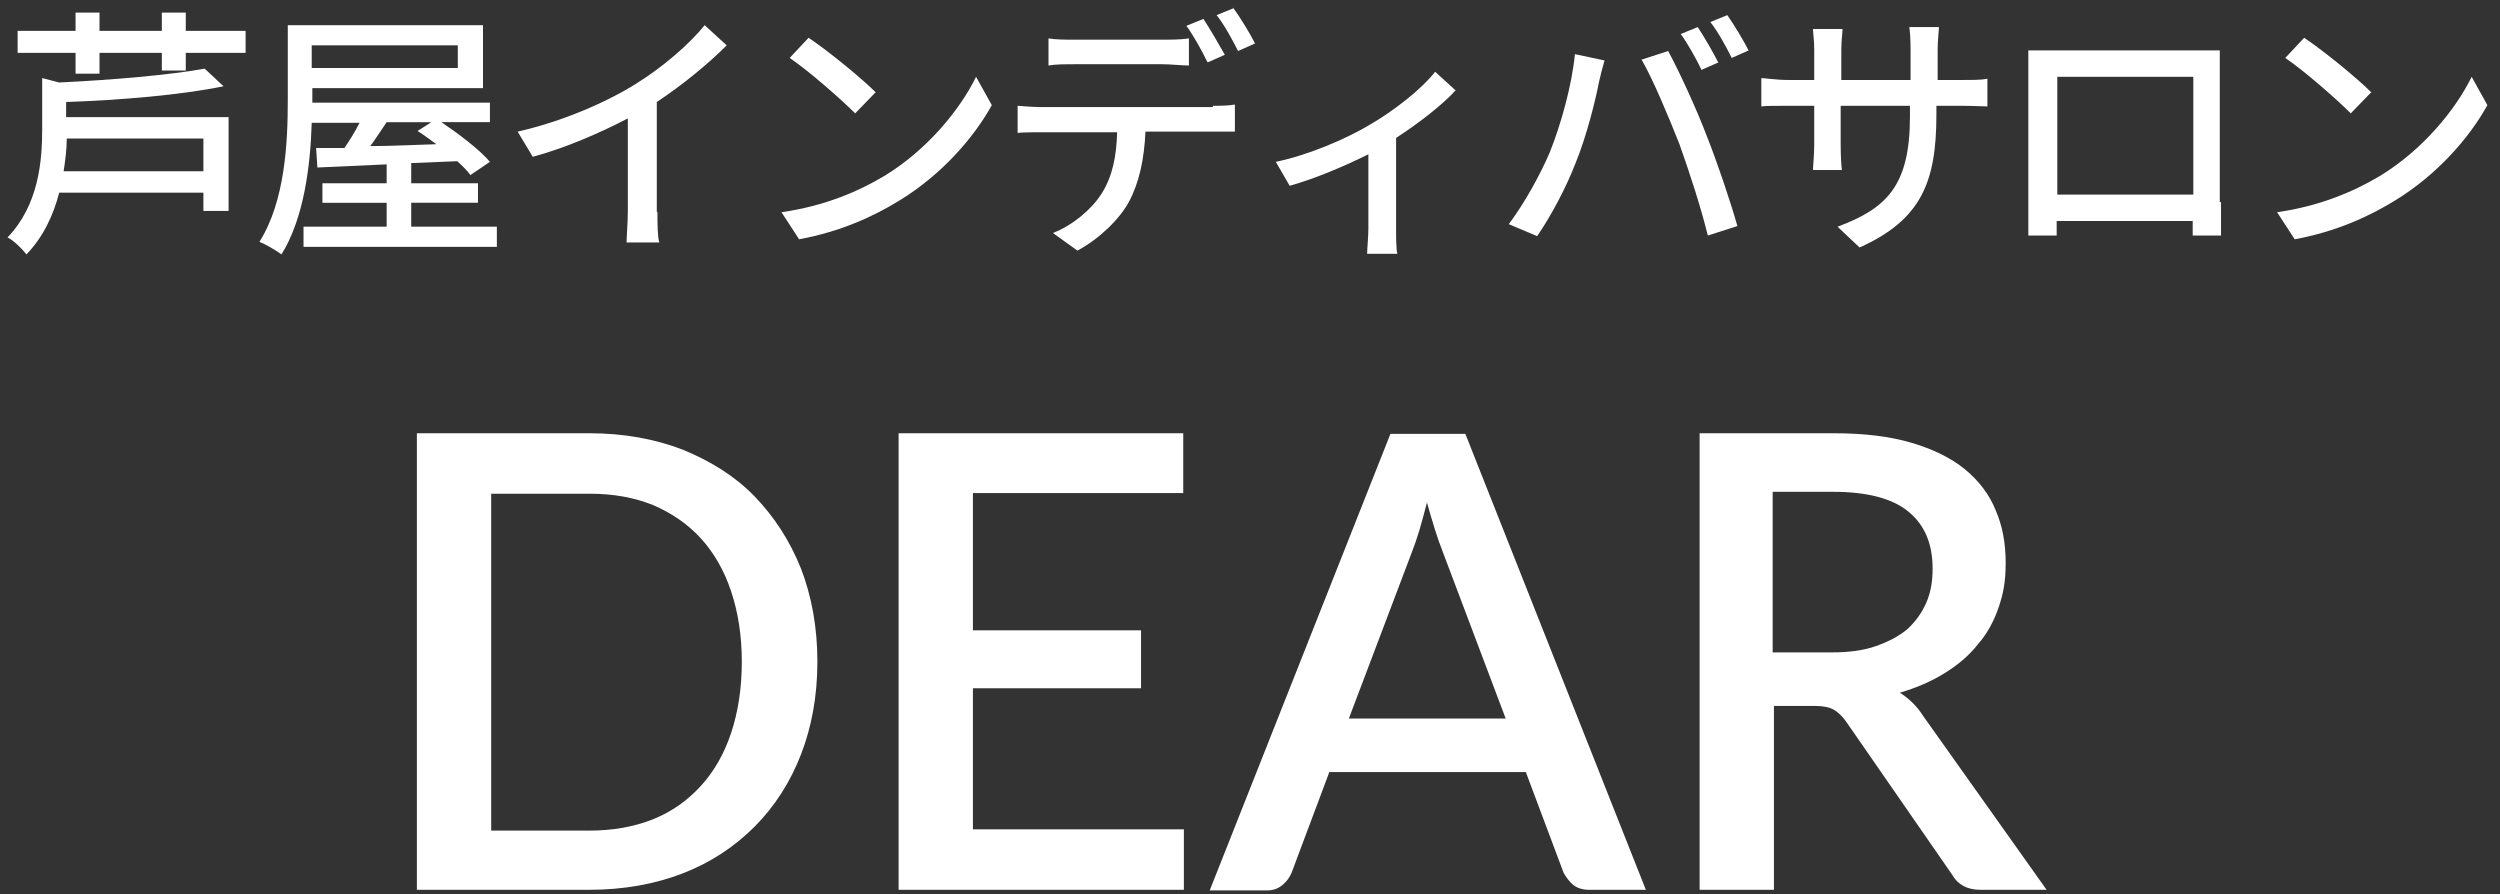 <?xml version="1.0" encoding="UTF-8"?>
<svg xmlns="http://www.w3.org/2000/svg" version="1.1" viewBox="0 0 397 142">
  <rect x="0" y="0" width="397" height="142" fill="#333333" stroke="none"/>
  <defs>
    <style>
      .cls-1 {
        fill: #fff;
      }
    </style>
  </defs>
  <!-- Generator: Adobe Illustrator 28.7.1, SVG Export Plug-In . SVG Version: 1.2.0 Build 142)  -->
  <g>
    <g id="_レイヤー_1" data-name="レイヤー_1">
      <g id="_レイヤー_1-2" data-name="_レイヤー_1">
        <g>
          <path class="cls-1" d="M10.6,18.6h25.7v14.9h-4v-2.9H9.4c-.9,3.5-2.5,7-5.2,9.8-.6-.8-2-2.2-3-2.7,4.9-5.1,5.5-12,5.5-17.2v-8.1l2.7.7c8.4-.4,17.7-1.2,23.1-2.2l3,2.8c-6.8,1.4-16.4,2.2-25,2.5v2.4h.1ZM39,4.9v3.5h-9.5v2.8h-3.8v-2.8h-9.9v3.3h-3.8v-3.3H2.8v-3.5h9.2v-2.9h3.8v2.9h9.9v-2.9h3.8v2.9h9.5ZM32.3,22H10.6c0,1.6-.2,3.3-.5,5.2h22.2s0-5.2,0-5.2Z"/>
          <path class="cls-1" d="M78.9,36v3.2h-30.7v-3.2h13.2v-3.8h-10.2v-3.1h10.2v-3l-11,.5-.2-3.1h4.5c.8-1.2,1.7-2.6,2.4-4h-7.6c-.2,6.7-1.2,15.1-4.8,20.9-.8-.6-2.5-1.6-3.5-2,4.1-6.5,4.5-15.9,4.5-22.5V4h31v10h-27.1v2.3h28.2v3.1h-7.7c2.8,1.9,6.1,4.4,7.7,6.3l-3.1,2.1c-.5-.7-1.2-1.4-2.1-2.2l-7.3.3v3.2h10.6v3.1h-10.6v3.8h13.7,0ZM49.5,7.2v3.6h23.2v-3.6s-23.2,0-23.2,0ZM61.4,19.4c-.9,1.3-1.7,2.6-2.6,3.8,3.3,0,6.8-.2,10.5-.3-1-.7-2-1.5-3-2.1l2.2-1.4h-7.1Z"/>
          <path class="cls-1" d="M104.4,33.6c0,1.7,0,4,.3,4.9h-5.2c0-.9.2-3.2.2-4.9v-14.8c-4.4,2.3-9.9,4.7-15.1,6.1l-2.4-4c7.1-1.6,14.2-4.7,18.8-7.6,4.2-2.6,8.5-6.3,10.9-9.3l3.5,3.2c-3,3-6.9,6.2-11.1,9v17.5h0Z"/>
          <path class="cls-1" d="M140.5,27.9c6.7-4.1,11.9-10.4,14.5-15.7l2.5,4.5c-3,5.4-8.1,11.1-14.6,15.1-4.2,2.6-9.5,5-16,6.2l-2.8-4.3c7-1,12.4-3.4,16.4-5.8h0ZM139.1,14.6l-3.3,3.4c-2.2-2.2-7.3-6.7-10.4-8.8l3-3.2c3,2,8.3,6.3,10.7,8.7h0Z"/>
          <path class="cls-1" d="M192.6,16.8c.9,0,2.5,0,3.5-.2v4.3h-14.2c-.2,4.4-1,8.1-2.6,11.1-1.5,2.8-4.7,5.9-8.2,7.8l-3.9-2.8c3.1-1.2,6.1-3.7,7.7-6.2,1.8-2.8,2.4-6.1,2.5-9.8h-12c-1.2,0-2.6,0-3.8.1v-4.3c1.2.1,2.5.2,3.8.2h27.2v-.2ZM170.6,10.2c-1.4,0-3,0-4.1.2v-4.3c1.2.2,2.7.2,4,.2h14.1c1.3,0,2.9,0,4.2-.2v4.3c-1.3,0-2.8-.2-4.2-.2h-14ZM191.7,9.8c-.8-1.7-2.2-4.2-3.3-5.7l2.7-1.1c1,1.5,2.5,4.1,3.4,5.7l-2.7,1.2h0ZM195.8,1.2c1.1,1.5,2.7,4.1,3.5,5.7l-2.7,1.2c-.9-1.8-2.2-4.2-3.4-5.7l2.7-1.1h-.1Z"/>
          <path class="cls-1" d="M231.1,14.4c-2,2.2-5.7,5.1-9.4,7.5v14.4c0,1.3,0,3.3.2,4h-4.8c0-.7.2-2.7.2-4v-11.8c-3.6,1.8-8.5,3.9-12.5,5l-2.2-3.8c5.3-1.1,11.2-3.7,14.6-5.7,4.2-2.4,8.6-5.9,10.7-8.6l3.3,3h-.1Z"/>
          <path class="cls-1" d="M250.1,8.6l4.7,1c-.3,1-.7,2.6-.9,3.5-.5,2.7-2,8.7-3.7,12.8-1.5,3.9-3.9,8.4-6.1,11.6l-4.5-1.9c2.6-3.5,5-7.9,6.5-11.4,1.8-4.5,3.5-10.6,4-15.6ZM260.6,9.5l4.3-1.4c1.7,3.1,4.5,9.2,6.1,13.4,1.6,4,3.8,10.5,4.9,14.4l-4.7,1.5c-1.1-4.5-2.9-10-4.5-14.5-1.7-4.3-4.2-10.3-6-13.4h0ZM272.9,9.9l-2.7,1.2c-.8-1.7-2.2-4.2-3.3-5.7l2.7-1.1c1,1.5,2.5,4.1,3.3,5.7h0ZM277.7,8l-2.7,1.2c-.9-1.8-2.2-4.2-3.4-5.7l2.7-1.1c1.1,1.6,2.7,4.2,3.4,5.7h0Z"/>
          <path class="cls-1" d="M311.4,12.7c2,0,3.3,0,4.2-.2v4.4c-.7,0-2.2-.1-4.1-.1h-4v1.4c0,10.7-2.4,16.7-12.2,21.1l-3.5-3.3c7.8-2.9,11.5-6.5,11.5-17.5v-1.7h-11v6.2c0,1.7.1,3.5.2,4h-4.6c0-.6.2-2.3.2-4v-6.2h-4.1c-2,0-3.7,0-4.3.1v-4.5c.5,0,2.4.3,4.3.3h4.1v-4.8c0-1.5-.2-2.8-.2-3.3h4.7c0,.5-.2,1.8-.2,3.3v4.8h11v-4.8c0-1.7-.1-3-.2-3.6h4.7c0,.6-.2,2-.2,3.6v4.8h3.9-.2Z"/>
          <path class="cls-1" d="M352.7,32v5.4h-4.5v-2.3h-21.6v2.3h-4.5V8h30.4v24.1h.2ZM326.7,12.2v18.7h21.6V12.2h-21.6Z"/>
          <path class="cls-1" d="M378,27.9c6.7-4.1,11.9-10.4,14.5-15.7l2.5,4.5c-3,5.4-8.1,11.1-14.6,15.1-4.2,2.6-9.5,5-16,6.2l-2.8-4.3c7-1,12.4-3.4,16.4-5.8ZM376.6,14.6l-3.3,3.4c-2.2-2.2-7.3-6.7-10.4-8.8l3-3.2c3,2,8.3,6.3,10.7,8.7h0Z"/>
        </g>
        <g>
          <path class="cls-1" d="M129.8,105.1c0,5.4-.9,10.3-2.6,14.7-1.7,4.4-4.2,8.3-7.4,11.5s-7,5.7-11.4,7.4-9.4,2.6-14.8,2.6h-27.4v-72.5h27.4c5.4,0,10.4.9,14.8,2.6,4.4,1.8,8.3,4.2,11.4,7.4s5.6,7,7.4,11.5c1.7,4.4,2.6,9.4,2.6,14.7h0ZM117.8,105.1c0-4.2-.6-7.9-1.7-11.2-1.1-3.3-2.7-6.1-4.8-8.4-2.1-2.3-4.6-4-7.6-5.3-3-1.2-6.3-1.8-10.1-1.8h-15.6v53.5h15.6c3.7,0,7.1-.6,10.1-1.8s5.5-3,7.6-5.3,3.7-5.1,4.8-8.4c1.1-3.3,1.7-7.1,1.7-11.3h0Z"/>
          <path class="cls-1" d="M188,131.8v9.5h-45.3v-72.5h45.2v9.5h-33.4v21.8h26.7v9.2h-26.7v22.4h33.5Z"/>
          <path class="cls-1" d="M261.4,141.3h-9.1c-1,0-1.9-.3-2.5-.8s-1.1-1.2-1.5-1.9l-6-16h-31.2l-6,16c-.3.7-.7,1.3-1.4,1.9-.7.6-1.5.9-2.5.9h-9.1l28.7-72.5h11.9l28.7,72.5h0ZM239.1,114.1l-10-26.5c-.8-2-1.6-4.6-2.5-7.8-.4,1.6-.8,3-1.2,4.4-.4,1.3-.8,2.5-1.2,3.5l-10,26.4h24.9Z"/>
          <path class="cls-1" d="M325,141.3h-10.5c-2.1,0-3.6-.8-4.5-2.4l-16.9-24.4c-.6-.8-1.2-1.4-1.9-1.8-.7-.4-1.7-.6-3-.6h-6.5v29.2h-11.8v-72.5h21.3c4.8,0,8.9.5,12.3,1.5s6.3,2.4,8.5,4.2c2.2,1.8,3.9,4,4.9,6.5,1.1,2.5,1.6,5.3,1.6,8.4s-.4,4.9-1.1,7-1.8,4.2-3.3,5.9c-1.4,1.8-3.2,3.3-5.3,4.6-2.1,1.3-4.4,2.3-7.1,3.1,1.4.9,2.7,2.1,3.7,3.7l19.6,27.6h0ZM290.9,103.6c2.7,0,5-.3,7-1s3.7-1.6,5-2.7c1.3-1.2,2.3-2.6,3-4.2s1-3.4,1-5.4c0-4-1.3-7-3.9-9.1s-6.6-3.1-11.9-3.1h-9.6v25.5h9.4Z"/>
        </g>
      </g>
    </g>
  </g>
</svg>